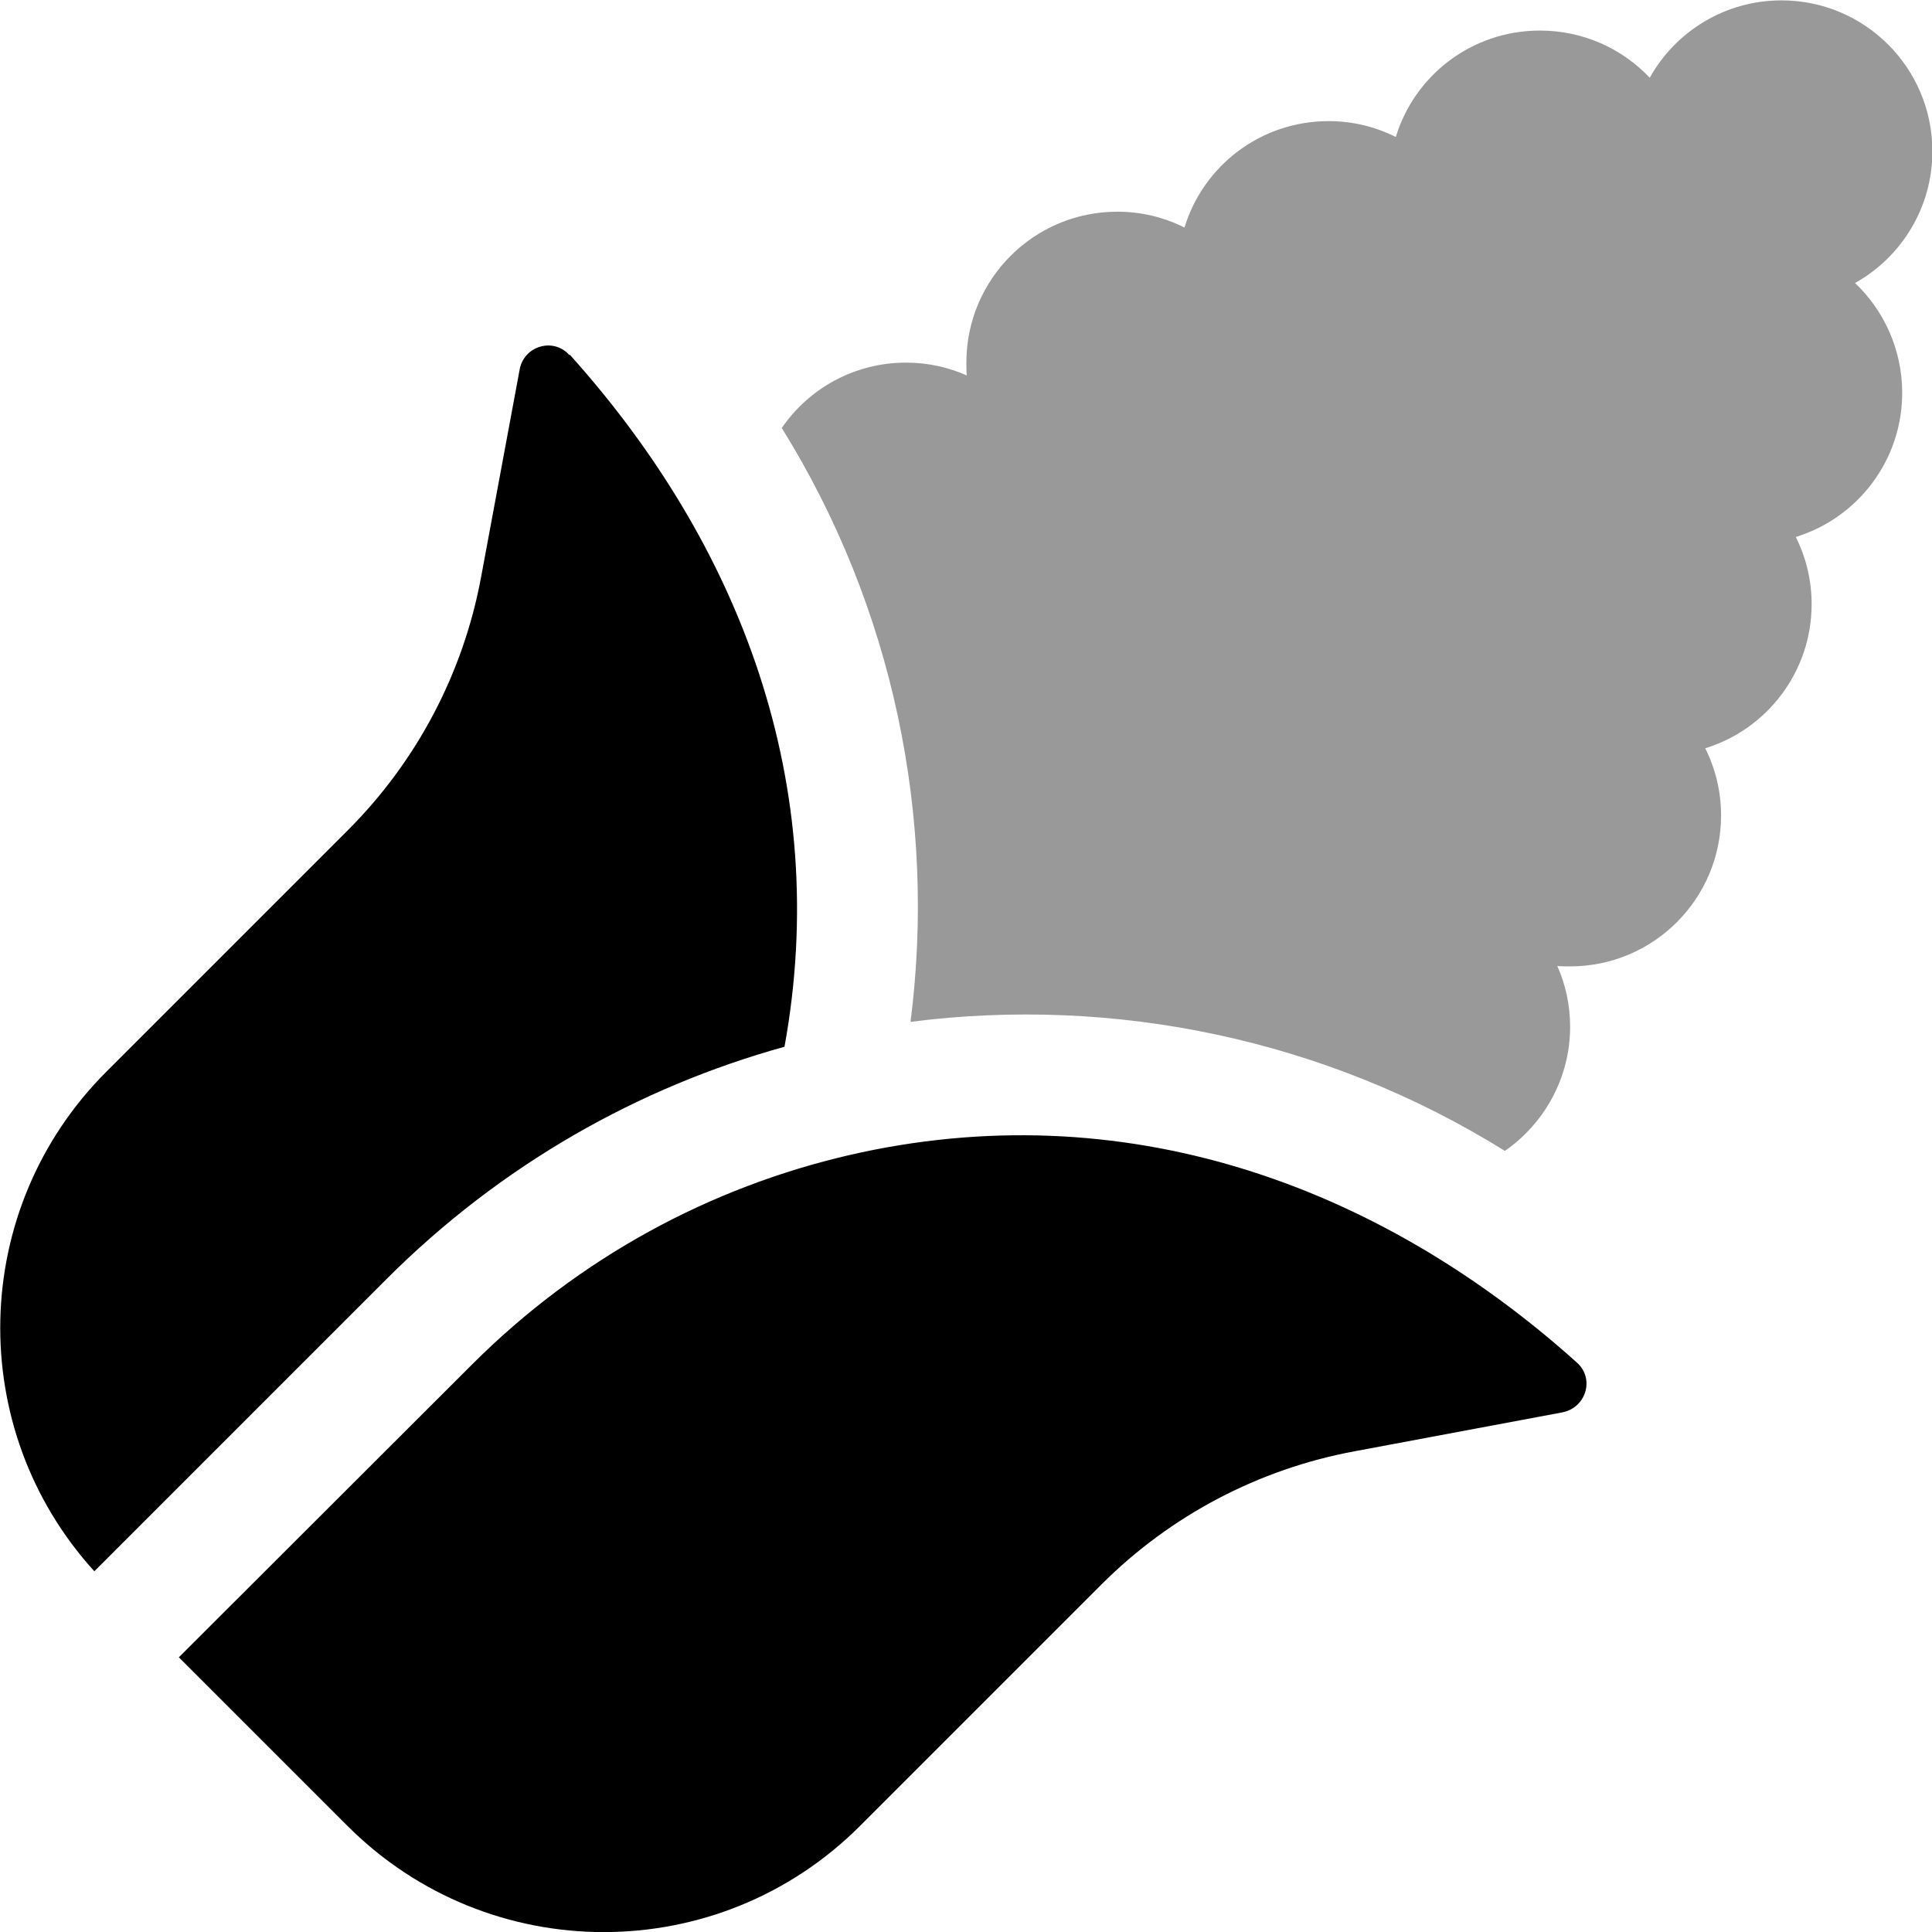 <svg xmlns="http://www.w3.org/2000/svg" viewBox="0 0 512 512"><!--! Font Awesome Pro 7.1.0 by @fontawesome - https://fontawesome.com License - https://fontawesome.com/license (Commercial License) Copyright 2025 Fonticons, Inc. --><path opacity=".4" fill="currentColor" d="M207.1 113.3c29.7 47.7 41.1 103.6 34.2 157.5 53.9-6.9 109.8 4.5 157.5 34.2 10.4-7.2 17.3-19.3 17.3-32.9 0-5.7-1.2-11.2-3.4-16.1 1.1 .1 2.2 .1 3.4 .1 22.1 0 40-17.9 40-40 0-6.4-1.5-12.4-4.2-17.8 16.3-5 28.2-20.2 28.2-38.2 0-6.4-1.5-12.4-4.2-17.8 16.3-5 28.2-20.2 28.2-38.2 0-11.4-4.8-21.8-12.5-29.1 12.2-6.8 20.5-19.9 20.5-34.9 0-22.1-17.9-40-40-40-15 0-28.1 8.3-34.9 20.5-7.3-7.7-17.6-12.5-29.1-12.5-18 0-33.2 11.8-38.2 28.2-5.4-2.7-11.4-4.2-17.8-4.2-18 0-33.2 11.8-38.2 28.2-5.4-2.7-11.4-4.2-17.8-4.2-22.1 0-40 17.9-40 40 0 1.1 0 2.3 .1 3.4-4.9-2.2-10.4-3.4-16.1-3.4-13.6 0-25.7 6.8-32.9 17.3z"/><path fill="currentColor" d="M150.9 94.1c-4.3-4.8-12.1-2.4-13.2 3.9l-10.2 54.9c-4.7 25.4-17 48.8-35.3 67.1l-64 64c-36.4 36.4-37.5 94.7-3.2 132.4l77.4-77.4c30.4-30.4 66.9-50.9 105.5-61.6 12.6-69.3-11.5-132.9-56.9-183.4zM47.4 439.2l44.7 44.7c37.5 37.5 98.3 37.5 135.8 0l64-64c18.3-18.3 41.7-30.6 67.1-35.3L414 374.3c6.3-1.2 8.7-8.9 3.9-13.2-53-47.6-120.7-71.6-192.8-55-36.7 8.5-71.5 27-100.1 55.6L47.4 439.2z"/></svg>
